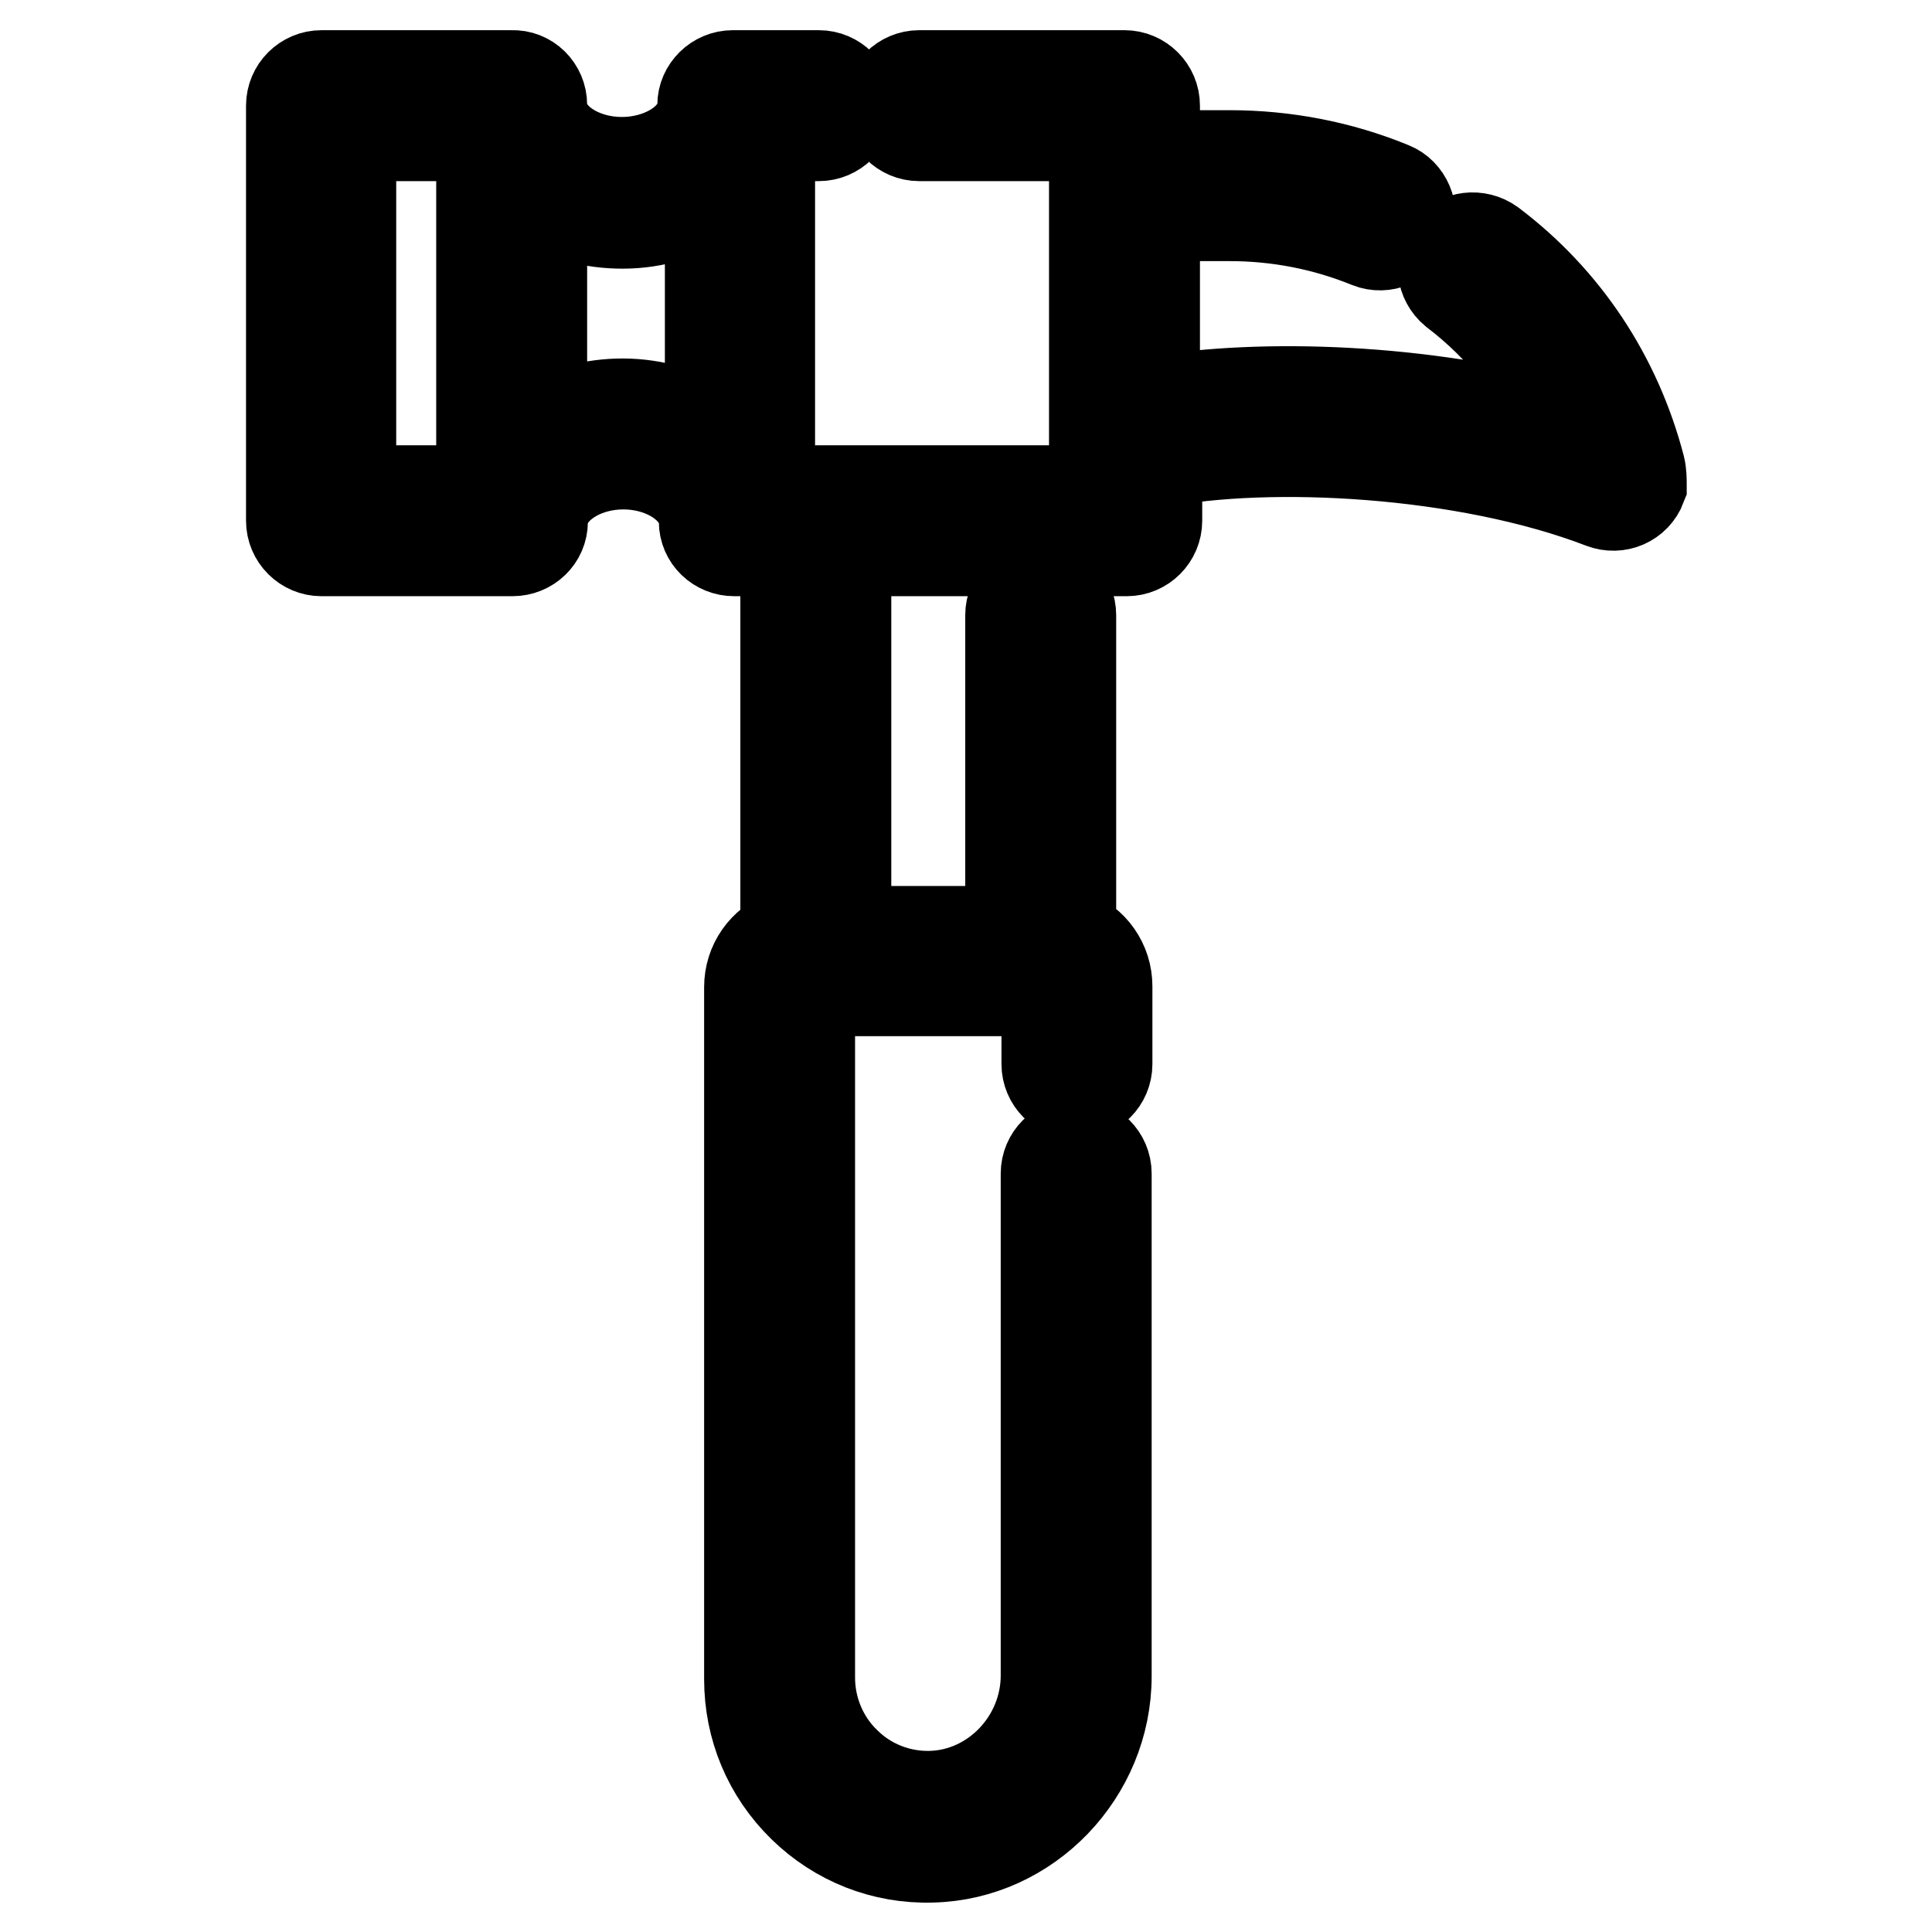 <?xml version="1.0" encoding="utf-8"?>
<!-- Svg Vector Icons : http://www.onlinewebfonts.com/icon -->
<!DOCTYPE svg PUBLIC "-//W3C//DTD SVG 1.1//EN" "http://www.w3.org/Graphics/SVG/1.1/DTD/svg11.dtd">
<svg version="1.1" xmlns="http://www.w3.org/2000/svg" xmlns:xlink="http://www.w3.org/1999/xlink" x="0px" y="0px" viewBox="0 0 256 256" enable-background="new 0 0 256 256" xml:space="preserve">
<g> <path stroke-width="12" fill-opacity="0" stroke="#000000"  d="M217.3,61.9c-3.1-11.9-9.9-22.2-19.7-29.6c-1.8-1.3-4.3-1-5.6,0.7c-1.3,1.7-1,4.2,0.7,5.6 c6.3,4.8,11.1,10.9,14.3,18c-18.2-5.1-39.8-5.8-54-3.4l0-24.6h9.9c6.4,0,12.6,1.2,18.5,3.6c2,0.8,4.4-0.2,5.2-2.2 c0.8-2-0.2-4.4-2.2-5.2c0,0,0,0,0,0c-6.8-2.8-14.1-4.2-21.5-4.2h-9.9l0-6.6c0-2.2-1.8-4-4-4c0,0,0,0,0,0h-27.2c-2.2,0-4,1.8-4,4 c0,0,0,0,0,0c0,2.2,1.8,4,4,4c0,0,0,0,0,0h23.2l0,47h-43V18h6.5c2.2,0,4-1.8,4-4l0,0c0-2.2-1.8-4-4-4H97.1c-2.2,0-4,1.8-4,3.9 c0,0.6-0.1,1.1-0.3,1.7c-1.1,3.4-5.5,5.9-10.4,5.9c-4.8,0-9.1-2.4-10.3-5.8c-0.2-0.6-0.3-1.2-0.3-1.8c0-2.2-1.8-4-4-3.9H42.6 c-2.2,0-4,1.8-4,4c0,0,0,0,0,0v55c0,2.2,1.8,4,4,4l0,0h25.3c2.2,0,4-1.7,4-3.9c0-0.6,0.1-1.2,0.3-1.7c1.2-3.4,5.5-5.9,10.4-5.9 c4.9,0,9.2,2.5,10.4,5.9c0.2,0.5,0.3,1.1,0.3,1.7c0,2.2,1.8,3.9,4,3.9h6.8v50.9c-2.9,1.1-4.8,3.8-4.8,6.9v91.7 c0,6.4,2.5,12.4,7.1,16.9c4.6,4.5,10.7,6.9,17.1,6.7c12.7-0.3,23.1-11.1,23.1-24v-66.6c0-2.2-1.8-4-4-4l0,0c-2.2,0-4,1.8-4,4l0,0 V222c0,8.6-6.9,15.8-15.3,16c-4.2,0.1-8.3-1.5-11.3-4.5c-3-2.9-4.7-7-4.7-11.2v-91h31.4v9.7c0,2.2,1.8,4,4,4c0,0,0,0,0,0 c2.2,0,4-1.8,4-4l0,0v-10.3c0-3.1-1.9-5.8-4.8-6.9V81.5c0-2.2-1.8-4-4-4c-2.2,0-4,1.8-4,4l0,0v41.9h-21.8V73h37.2c2.2,0,4-1.8,4-4 l0-7.7c14.9-2.9,40.8-1.6,59,5.4c2.1,0.8,4.4-0.2,5.2-2.3C217.5,63.6,217.5,62.7,217.3,61.9z M63.8,65H46.5V18h17.3V65L63.8,65z  M94.1,56.9c-3.2-2.1-7.3-3.4-11.6-3.4c-3.9,0-7.6,1-10.7,2.8V26.8c3,1.8,6.7,2.8,10.7,2.8c4.3,0,8.4-1.3,11.6-3.4V56.9z"/></g>
</svg>